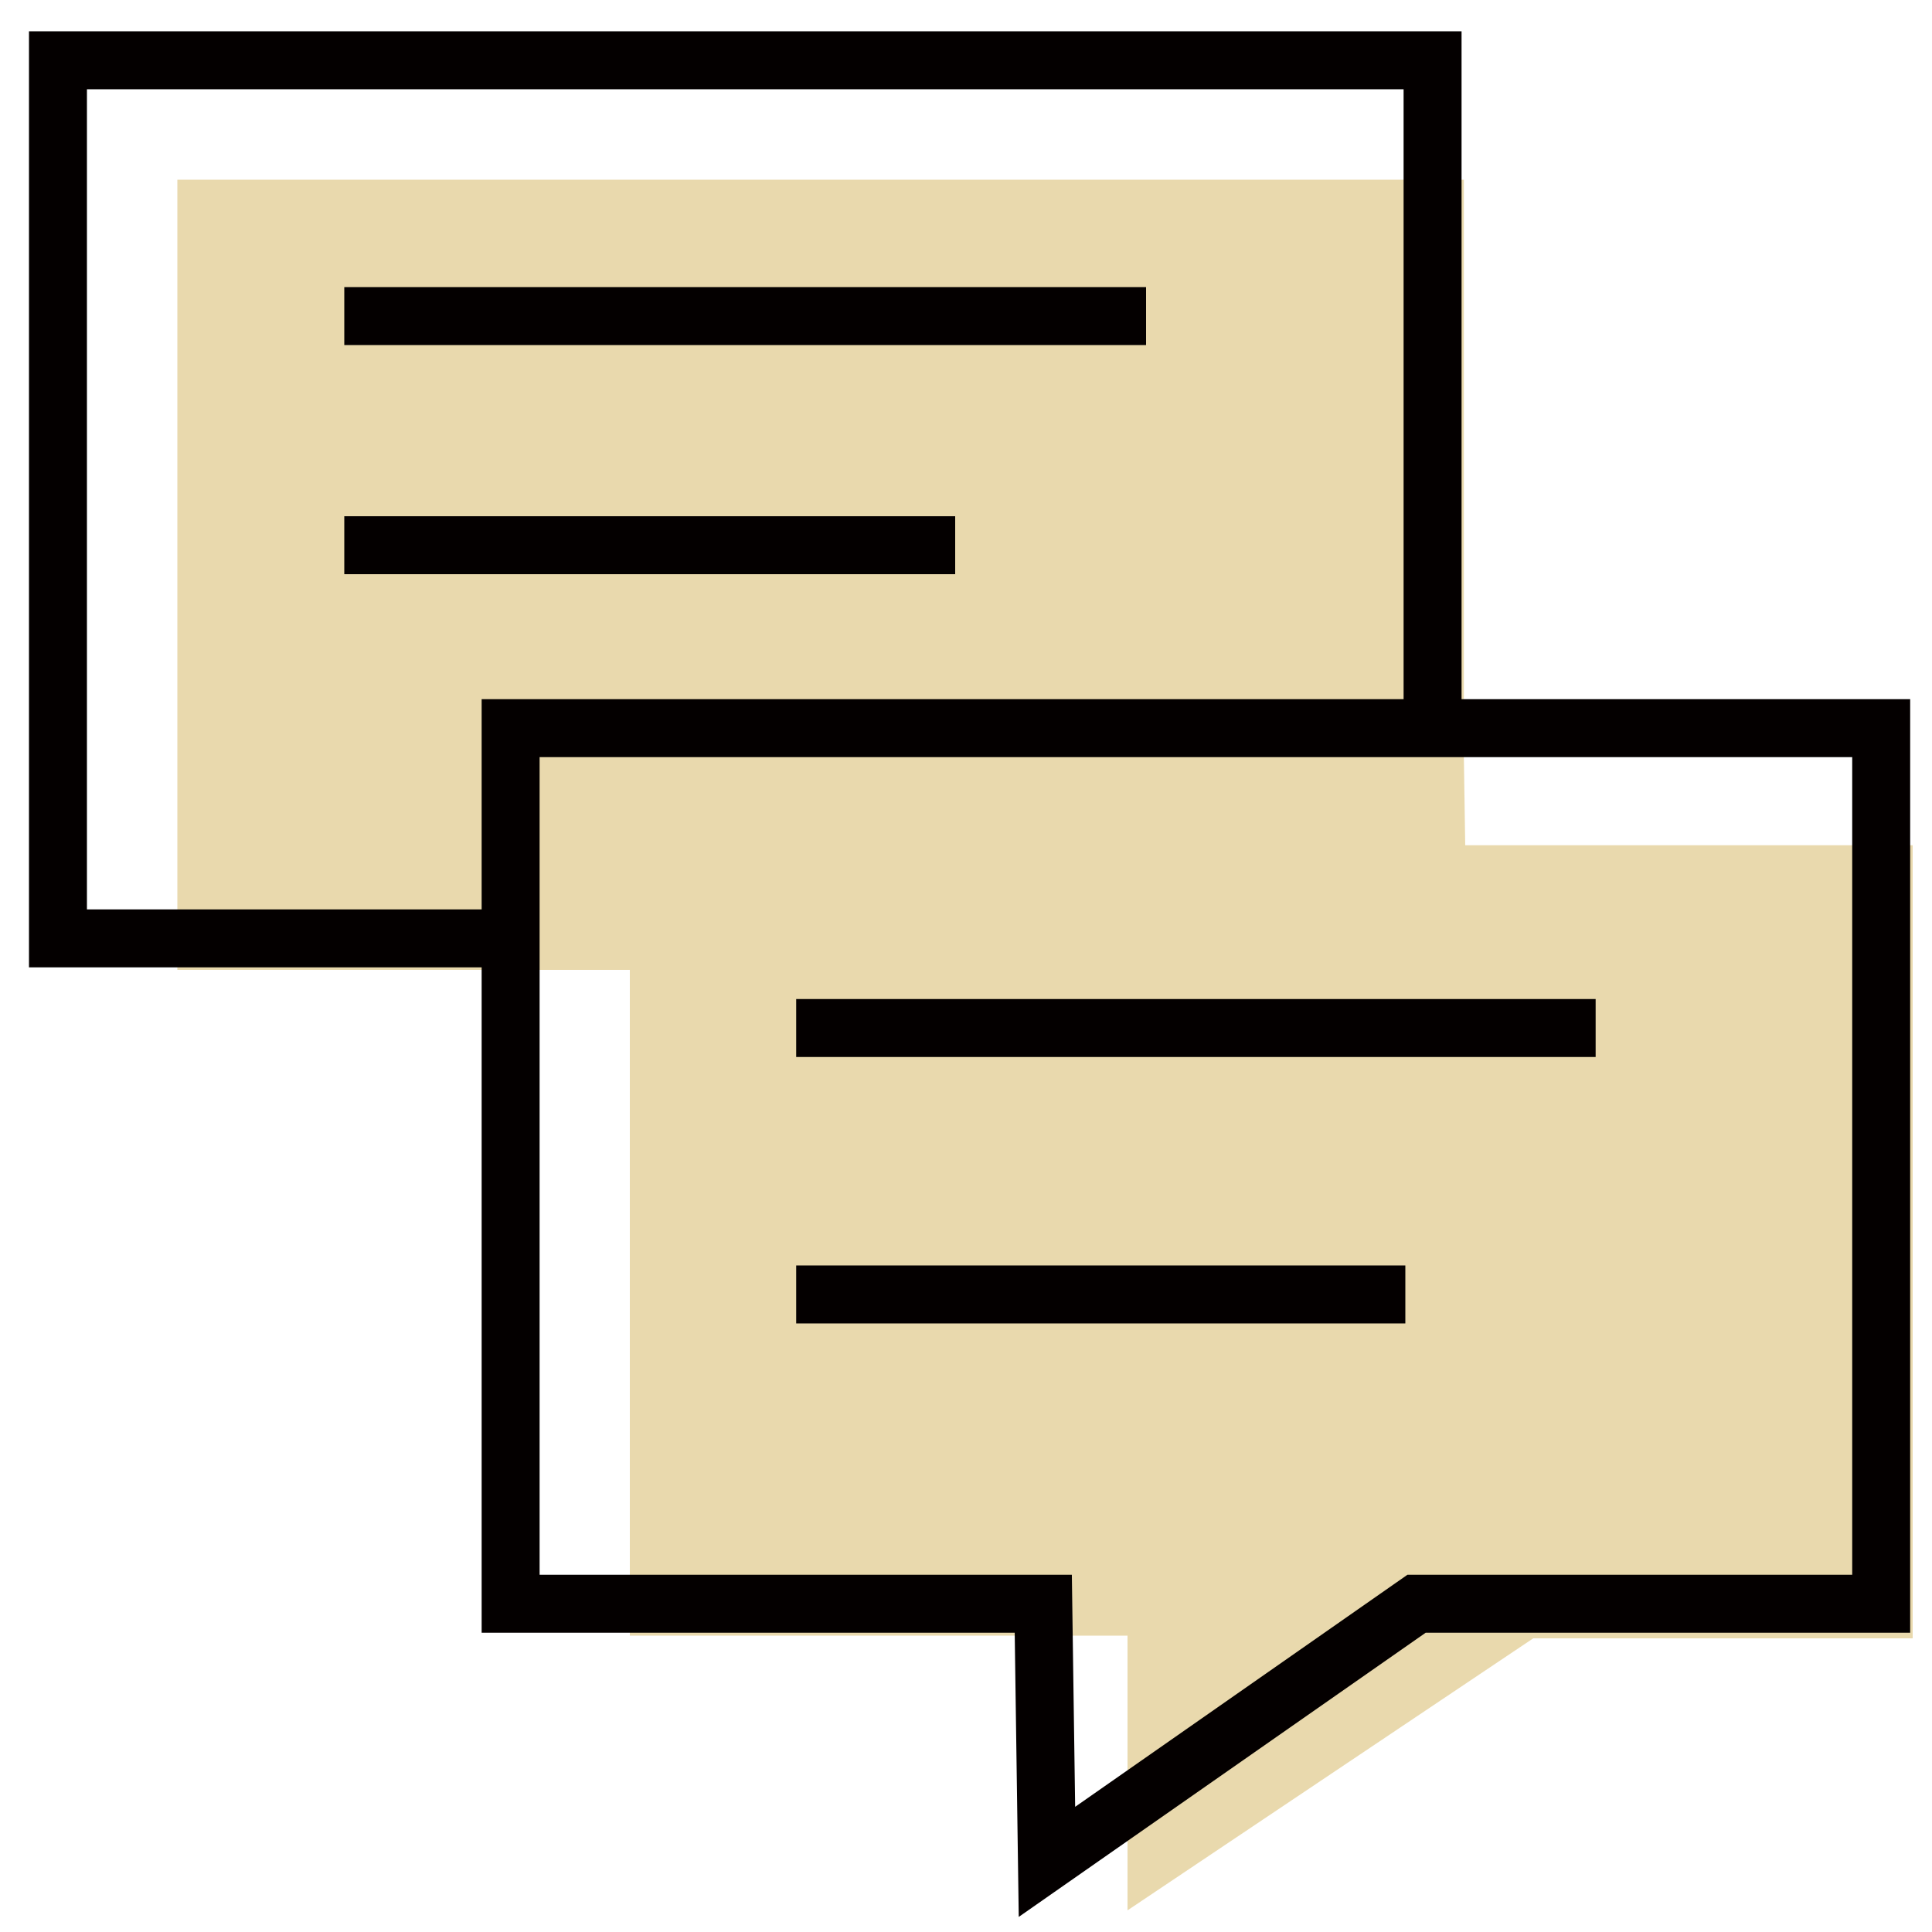 <?xml version="1.0" encoding="utf-8"?>
<!-- Generator: Adobe Illustrator 27.0.0, SVG Export Plug-In . SVG Version: 6.00 Build 0)  -->
<svg version="1.1" id="Layer_1" xmlns="http://www.w3.org/2000/svg" xmlns:xlink="http://www.w3.org/1999/xlink" x="0px" y="0px"
	 viewBox="0 0 100 100" style="enable-background:new 0 0 100 100;" xml:space="preserve">
<style type="text/css">
	.st0{opacity:0.5;fill:#D5B45C;}
	.st1{fill:none;stroke:#040000;stroke-width:3;stroke-miterlimit:10;}
</style>
<polygon class="st0" points="75.77,39.23 75.77,9.3 9.18,9.3 9.18,50.2 32.6,50.2 32.6,84.66 58.36,84.66 58.36,98.88 79.36,84.8 
	99,84.8 99,43.75 75.84,43.75 "/>
<line class="st1" x1="17.82" y1="16.36" x2="59.32" y2="16.36"/>
<line class="st1" x1="17.82" y1="28.22" x2="49.44" y2="28.22"/>
<polyline class="st1" points="74.15,37.6 74.15,3.12 3,3.12 3,48.57 25.44,48.57 "/>
<polygon class="st1" points="54,83.01 26.43,83.01 26.43,37.69 97.37,37.69 97.37,83.01 73.32,83.01 54.19,96.37 "/>
<line class="st1" x1="82.59" y1="53.21" x2="41.21" y2="53.21"/>
<line class="st1" x1="72.74" y1="67" x2="41.21" y2="67"/>
</svg>
